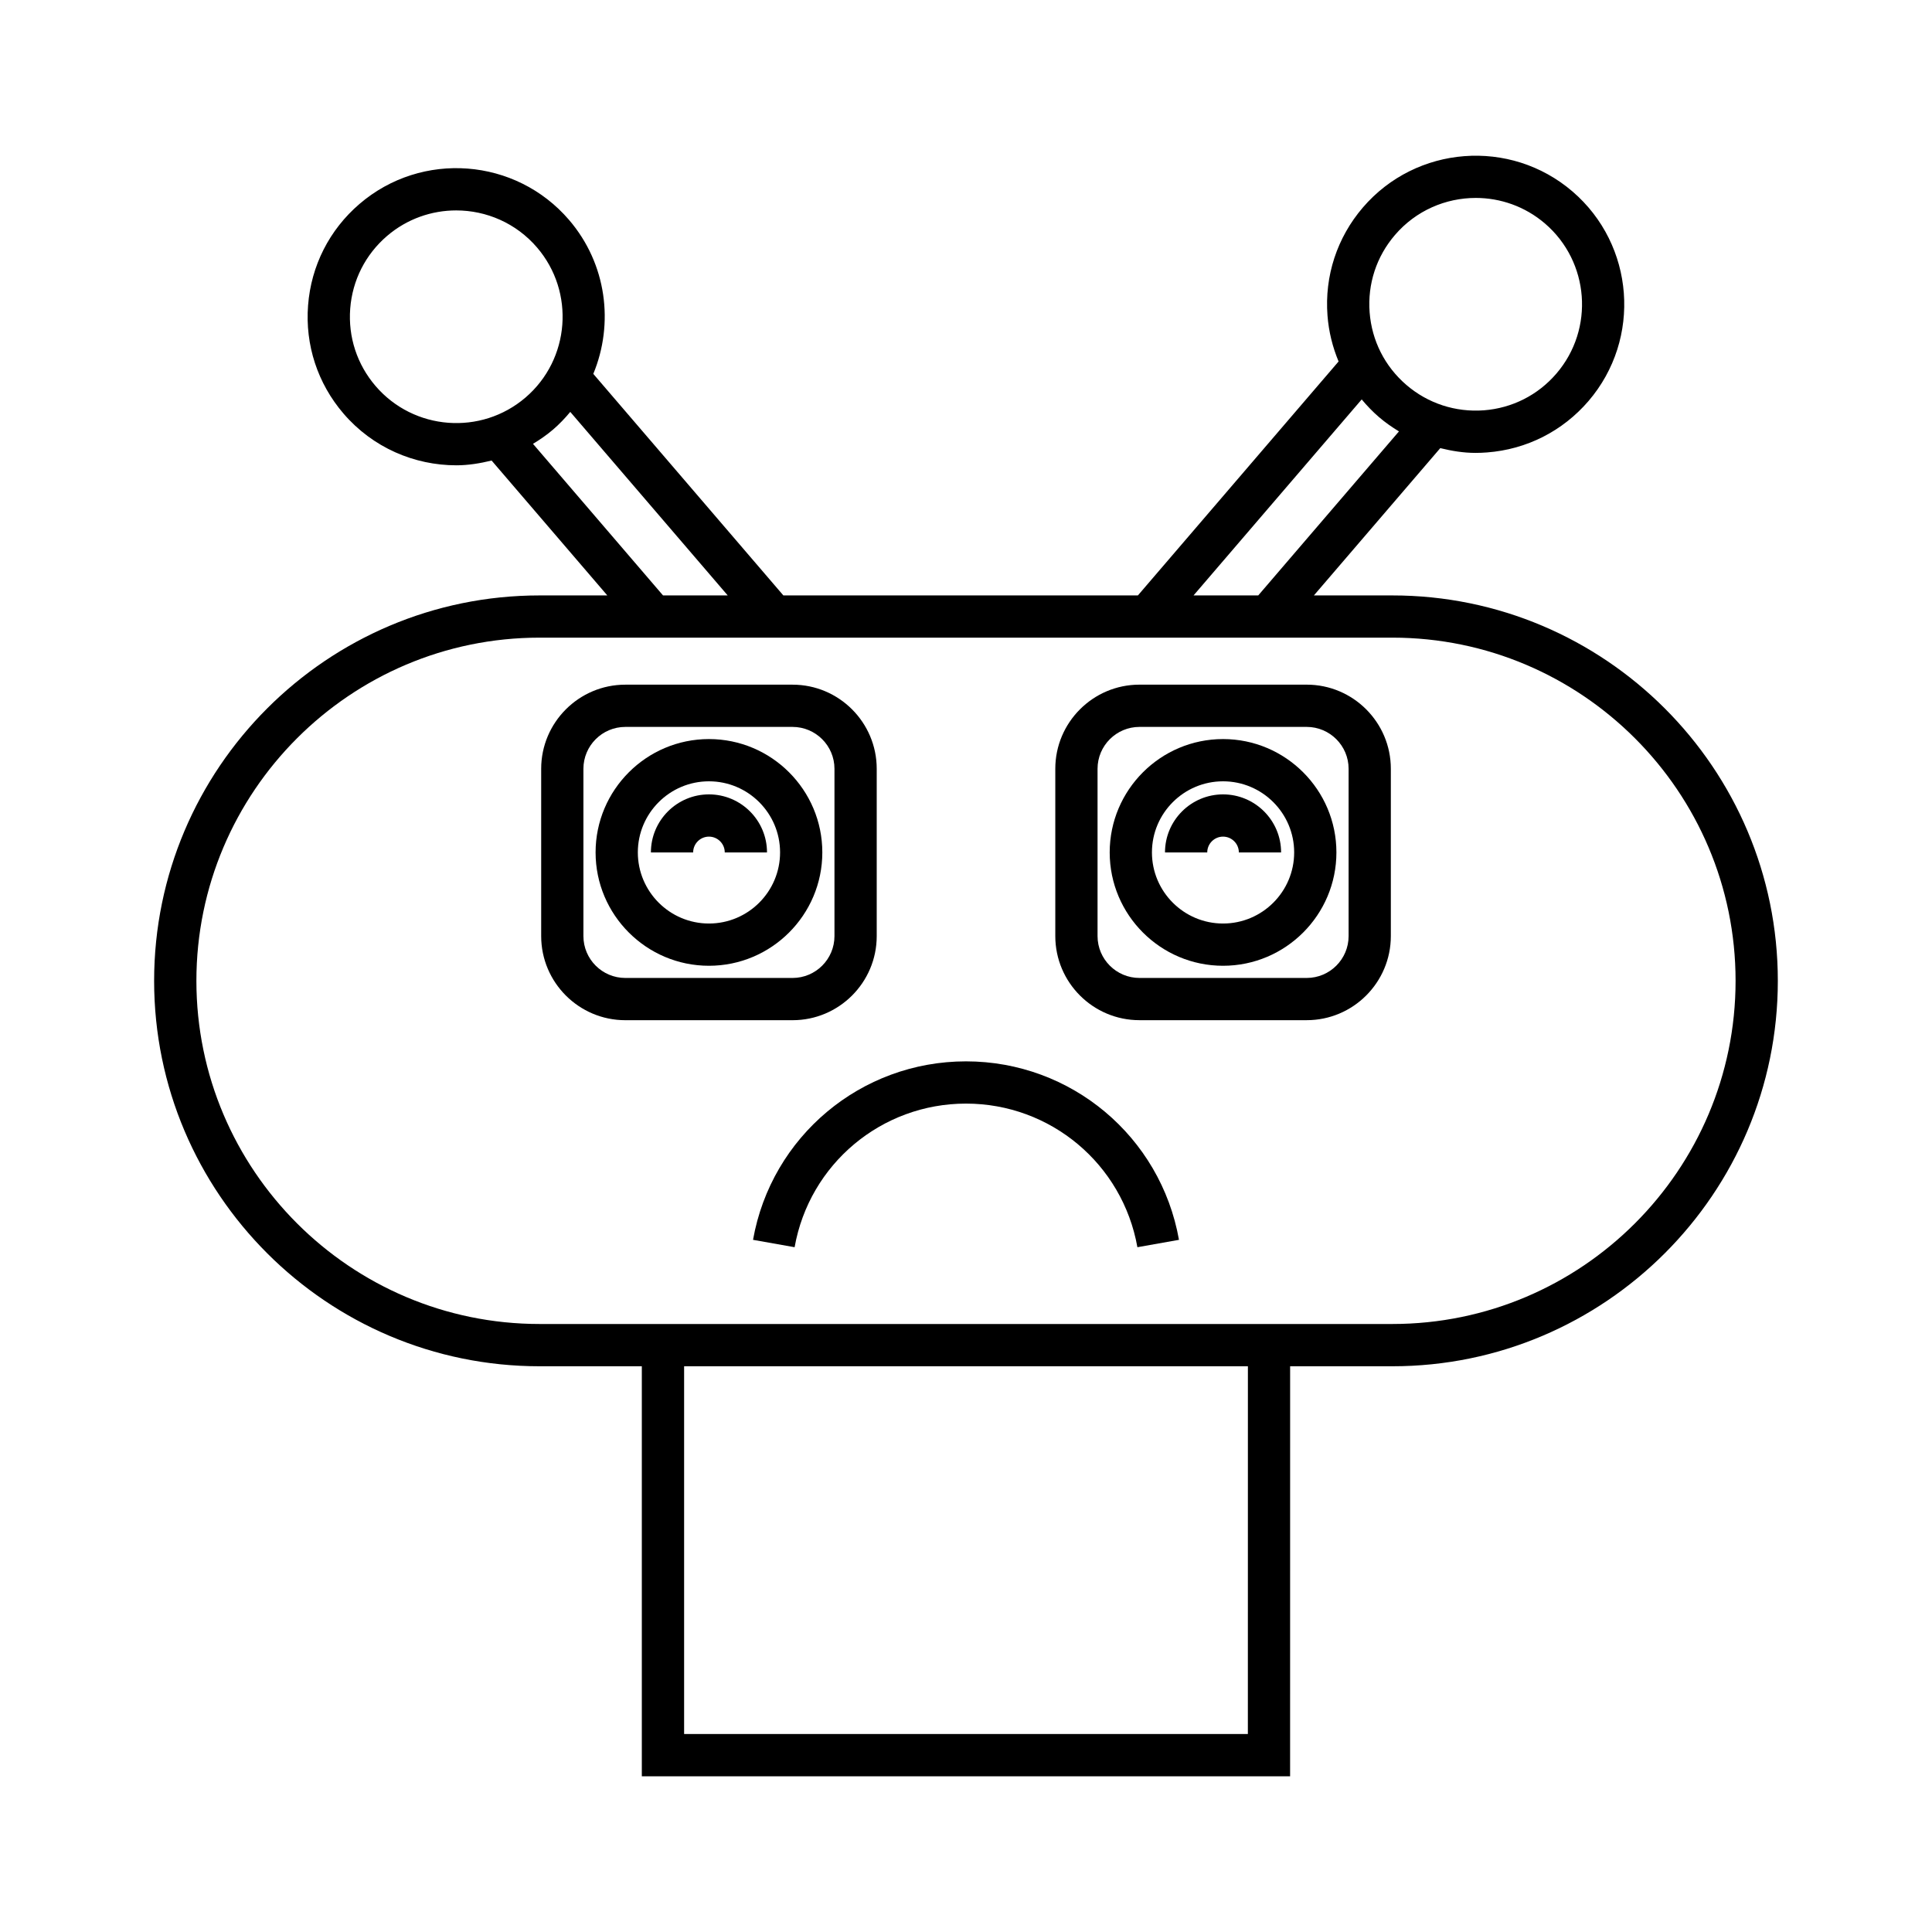 <?xml version="1.0" encoding="UTF-8"?>
<!-- Uploaded to: ICON Repo, www.svgrepo.com, Generator: ICON Repo Mixer Tools -->
<svg fill="#000000" width="800px" height="800px" version="1.1" viewBox="144 144 512 512" xmlns="http://www.w3.org/2000/svg">
 <g>
  <path d="m513 301.79h-20.801l33.488-39.031c3.039 0.746 6.141 1.262 9.328 1.262 1.016 0 2.039-0.039 3.062-0.121 10.492-0.797 20.039-5.641 26.891-13.621 14.141-16.488 12.234-41.398-4.25-55.543-16.48-14.141-41.402-12.223-55.539 4.246-6.852 7.988-10.184 18.16-9.379 28.652 0.324 4.254 1.348 8.336 2.938 12.16l-53.184 61.996h-93.957l-50.367-58.711c5.516-13.293 3.574-29.137-6.418-40.789-14.137-16.488-39.055-18.402-55.539-4.246-7.988 6.852-12.828 16.398-13.633 26.891-0.805 10.492 2.527 20.664 9.379 28.652 7.777 9.07 18.816 13.723 29.922 13.723 3.141 0 6.262-0.512 9.34-1.262l30.664 35.746h-17.961c-56.32 0-102.14 45.82-102.14 102.14 0 56.316 45.82 102.14 102.14 102.14h27.105v108.66h171.8l0.008-108.66h27.105c56.32 0 102.14-45.82 102.14-102.14 0-56.316-45.816-102.14-102.14-102.14zm0.676-95.512c5.566-6.496 13.469-9.824 21.418-9.824 6.496 0 13.027 2.227 18.336 6.777 11.801 10.125 13.164 27.957 3.047 39.754-4.902 5.719-11.738 9.18-19.25 9.754-7.488 0.551-14.793-1.809-20.508-6.715-5.715-4.902-9.18-11.738-9.754-19.242-0.578-7.512 1.805-14.793 6.711-20.504zm-8.812 43.574c1.391 1.656 2.891 3.234 4.562 4.668 1.676 1.438 3.465 2.684 5.312 3.805l-37.289 43.465h-17.145zm-261.34-3.559c-4.902-5.711-7.285-12.996-6.715-20.504 0.574-7.504 4.039-14.344 9.754-19.25 5.312-4.555 11.84-6.777 18.34-6.777 7.949 0 15.852 3.336 21.418 9.824 10.117 11.797 8.754 29.629-3.043 39.754-11.805 10.121-29.633 8.75-39.754-3.047zm41.723 15.328c1.844-1.113 3.637-2.34 5.324-3.785 1.684-1.445 3.18-3.027 4.555-4.68l41.727 48.637h-17.145zm189.45 341.91h-149.4v-97.461h149.41zm38.305-108.66h-226.01c-50.148 0-90.945-40.797-90.945-90.945 0-50.145 40.797-90.945 90.945-90.945h226.01c50.145 0 90.945 40.797 90.945 90.945 0 50.145-40.797 90.945-90.945 90.945z"/>
  <path d="m331.88 339.86c-16.562 0-30.043 13.477-30.043 30.039s13.477 30.039 30.043 30.039c16.562 0 30.043-13.477 30.043-30.039s-13.477-30.039-30.043-30.039zm0 48.883c-10.391 0-18.848-8.453-18.848-18.844s8.453-18.844 18.848-18.844c10.391 0 18.848 8.453 18.848 18.844 0 10.395-8.453 18.844-18.848 18.844z"/>
  <path d="m331.88 354.52c-8.48 0-15.383 6.898-15.383 15.383h11.195c0-2.309 1.879-4.188 4.188-4.188s4.188 1.879 4.188 4.188h11.195c0-8.484-6.902-15.383-15.383-15.383z"/>
  <path d="m376.34 392.07v-44.328c0-12.293-10.004-22.297-22.297-22.297h-44.328c-12.293 0-22.297 10.004-22.297 22.297v44.328c0 12.293 10 22.293 22.297 22.293h44.328c12.293 0 22.297-9.996 22.297-22.293zm-77.73 0v-44.328c0-6.121 4.981-11.102 11.102-11.102h44.328c6.121 0 11.102 4.981 11.102 11.102v44.328c0 6.117-4.981 11.098-11.102 11.098h-44.328c-6.121 0-11.102-4.981-11.102-11.098z"/>
  <path d="m468.12 339.86c-16.562 0-30.039 13.477-30.039 30.039s13.477 30.039 30.039 30.039 30.043-13.477 30.043-30.039-13.477-30.039-30.043-30.039zm0 48.883c-10.391 0-18.844-8.453-18.844-18.844s8.453-18.844 18.844-18.844 18.848 8.453 18.848 18.844c0 10.395-8.453 18.844-18.848 18.844z"/>
  <path d="m468.12 354.52c-8.48 0-15.383 6.898-15.383 15.383h11.195c0-2.309 1.879-4.188 4.188-4.188s4.188 1.879 4.188 4.188h11.195c0-8.484-6.902-15.383-15.383-15.383z"/>
  <path d="m490.29 325.44h-44.328c-12.293 0-22.297 10.004-22.297 22.297v44.328c0 12.293 10 22.293 22.297 22.293h44.328c12.293 0 22.297-10 22.297-22.293v-44.328c0.004-12.289-10-22.297-22.297-22.297zm11.105 66.629c0 6.117-4.981 11.098-11.102 11.098h-44.328c-6.121 0-11.102-4.981-11.102-11.098v-44.328c0-6.121 4.981-11.102 11.102-11.102h44.328c6.121 0 11.102 4.981 11.102 11.102z"/>
  <path d="m400 425.27c-27.836 0-51.574 19.895-56.441 47.297l11.02 1.957c3.922-22.051 23.02-38.059 45.422-38.059s41.504 16.008 45.422 38.059l11.02-1.957c-4.867-27.402-28.605-47.297-56.441-47.297z"/>
 </g>
</svg>